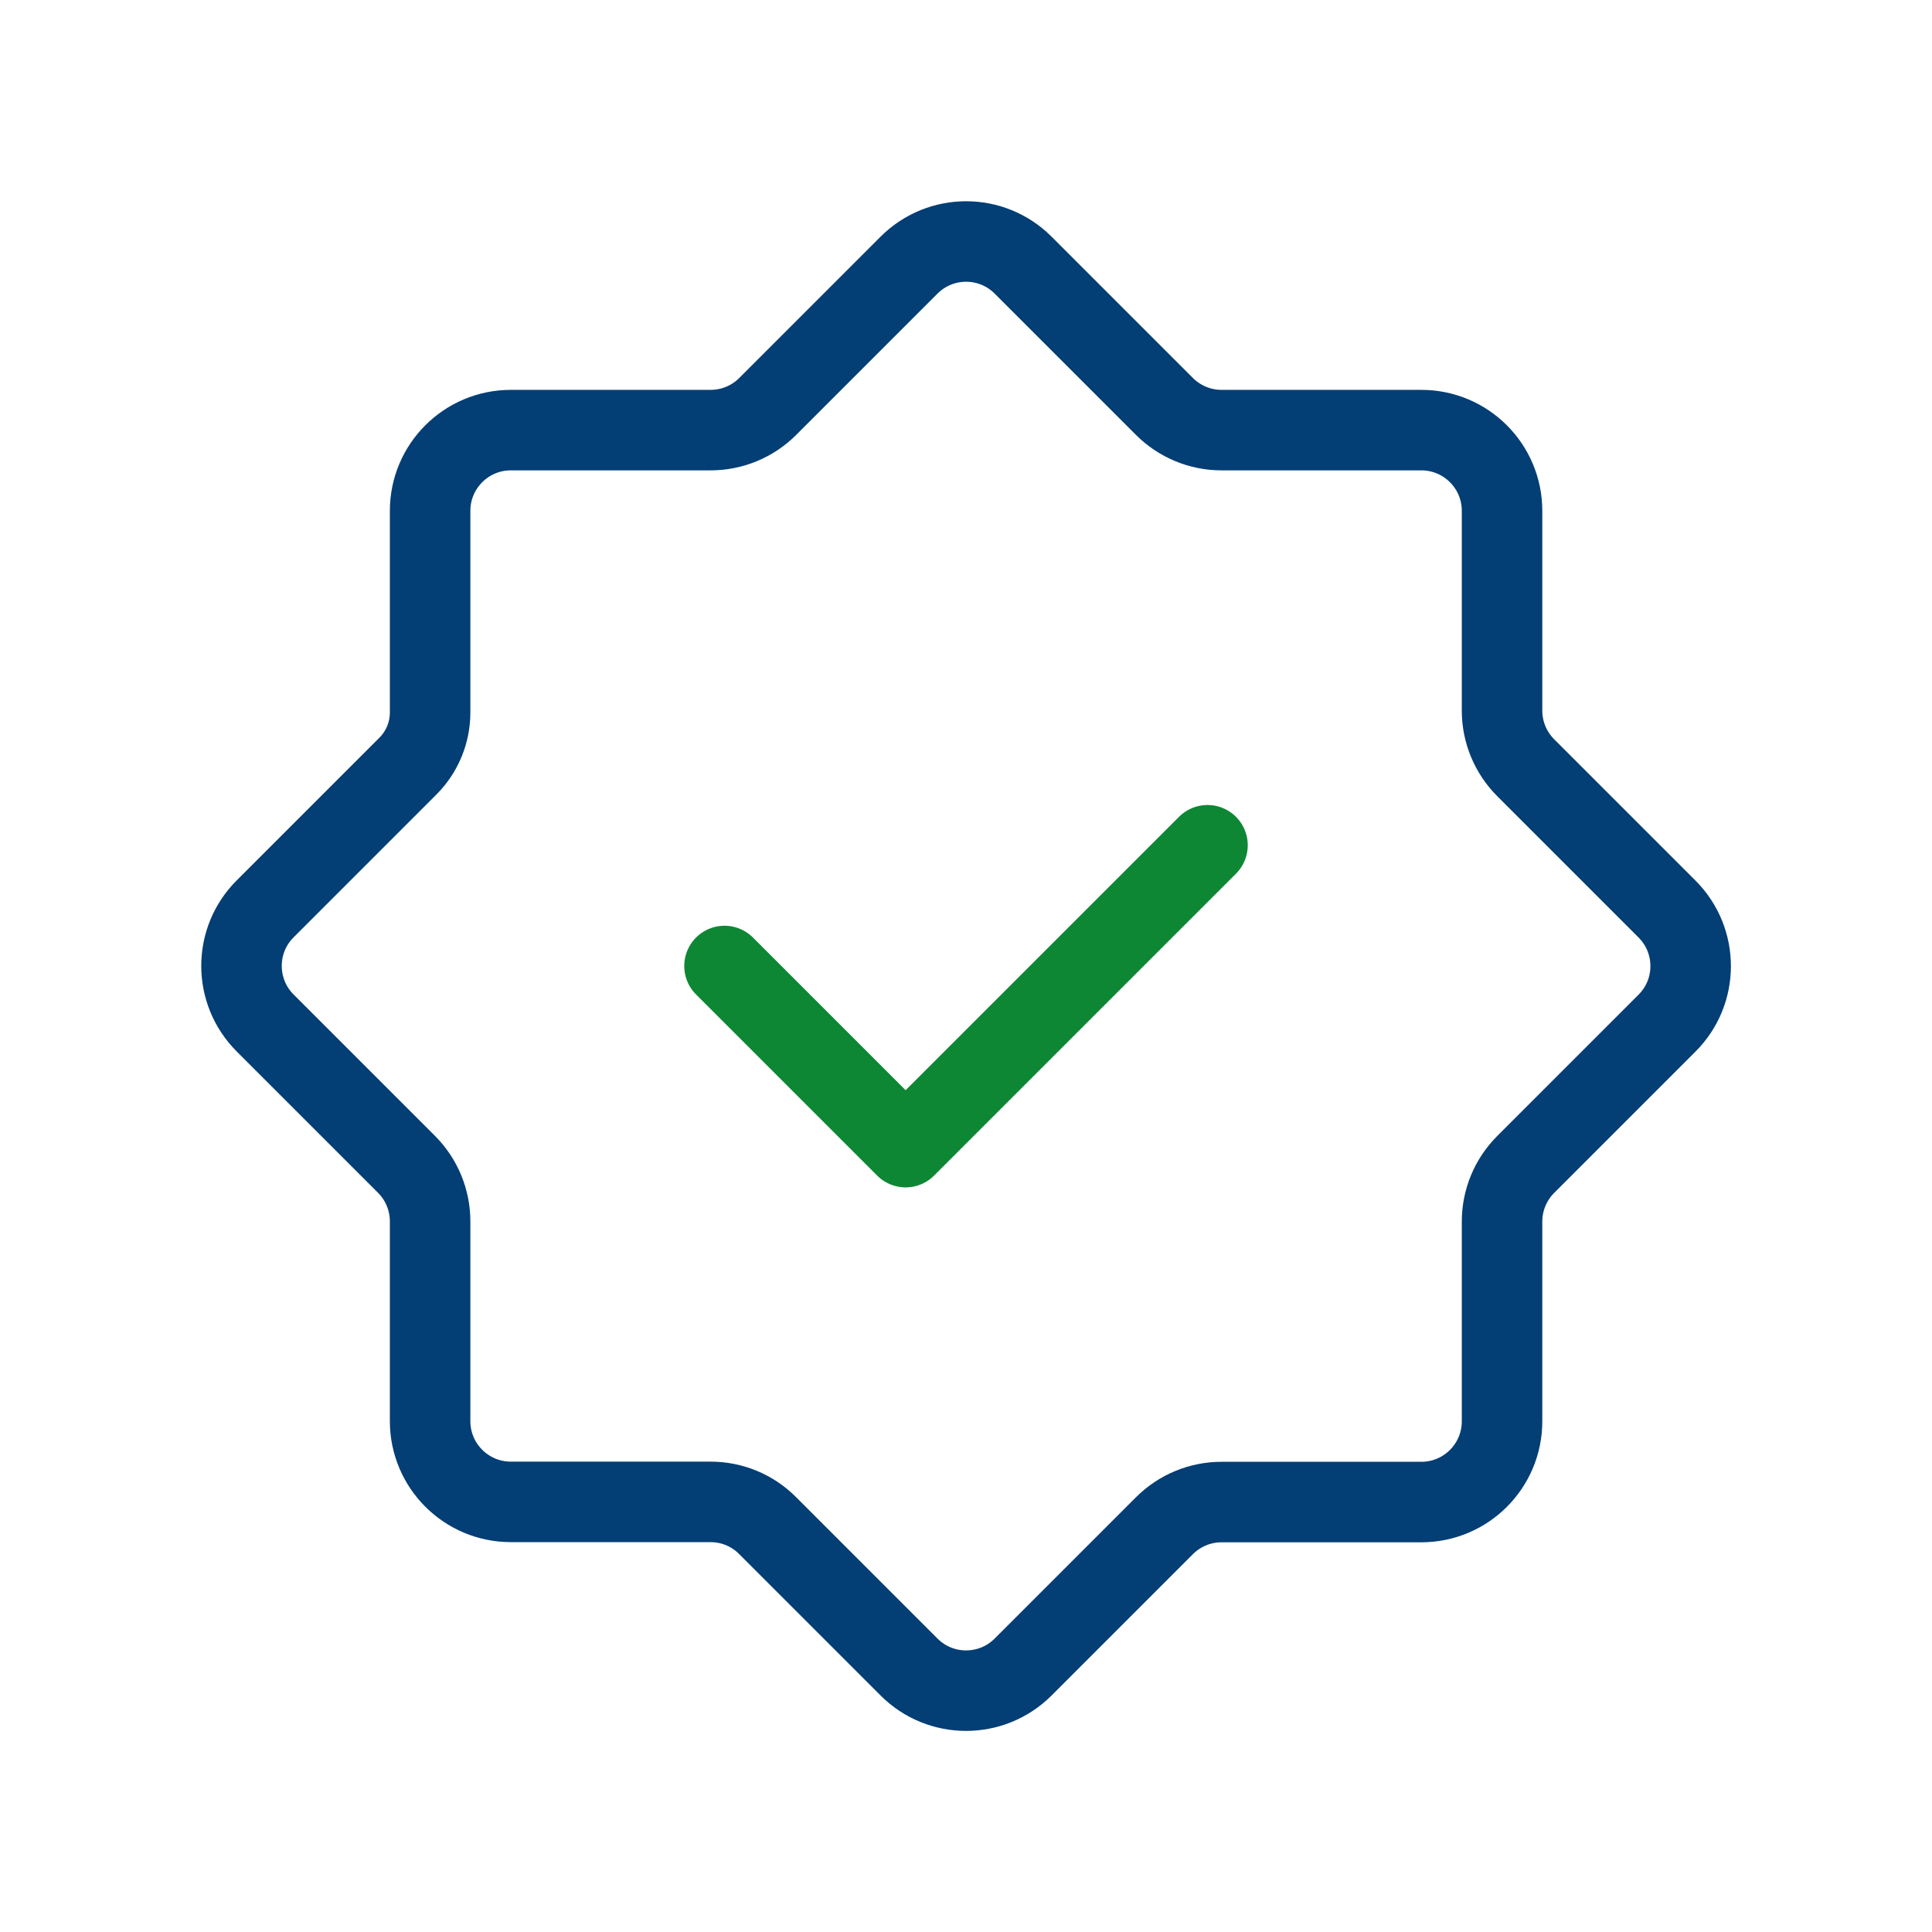 <?xml version="1.0" encoding="UTF-8"?>
<svg xmlns="http://www.w3.org/2000/svg" width="48" height="48" viewBox="0 0 48 48" fill="none">
  <path fill-rule="evenodd" clip-rule="evenodd" d="M17.654 37.314H12.692C11.584 37.314 10.686 36.416 10.686 35.308V30.344C10.686 29.812 10.474 29.302 10.098 28.926L6.588 25.416C5.804 24.632 5.804 23.362 6.588 22.58L10.134 19.034C10.488 18.68 10.686 18.202 10.686 17.702V12.692C10.686 11.584 11.584 10.686 12.692 10.686H17.656C18.188 10.686 18.698 10.474 19.074 10.098L22.584 6.588C23.368 5.804 24.638 5.804 25.42 6.588L28.93 10.098C29.306 10.474 29.816 10.686 30.348 10.686H35.312C36.42 10.686 37.318 11.584 37.318 12.692V17.656C37.318 18.188 37.53 18.698 37.906 19.074L41.416 22.584C42.2 23.368 42.2 24.638 41.416 25.42L37.906 28.93C37.53 29.306 37.318 29.816 37.318 30.348V35.312C37.318 36.42 36.42 37.318 35.312 37.318H30.348C29.816 37.318 29.306 37.53 28.93 37.906L25.42 41.416C24.636 42.2 23.366 42.2 22.584 41.416L19.074 37.906C18.696 37.524 18.186 37.314 17.654 37.314Z" stroke="#033E75" stroke-width="2" stroke-linecap="round" stroke-linejoin="round"></path>
  <path d="M30 21L22.5 28.5L18 24" stroke="#0D8734" stroke-width="2" stroke-linecap="round" stroke-linejoin="round"></path>
</svg>
